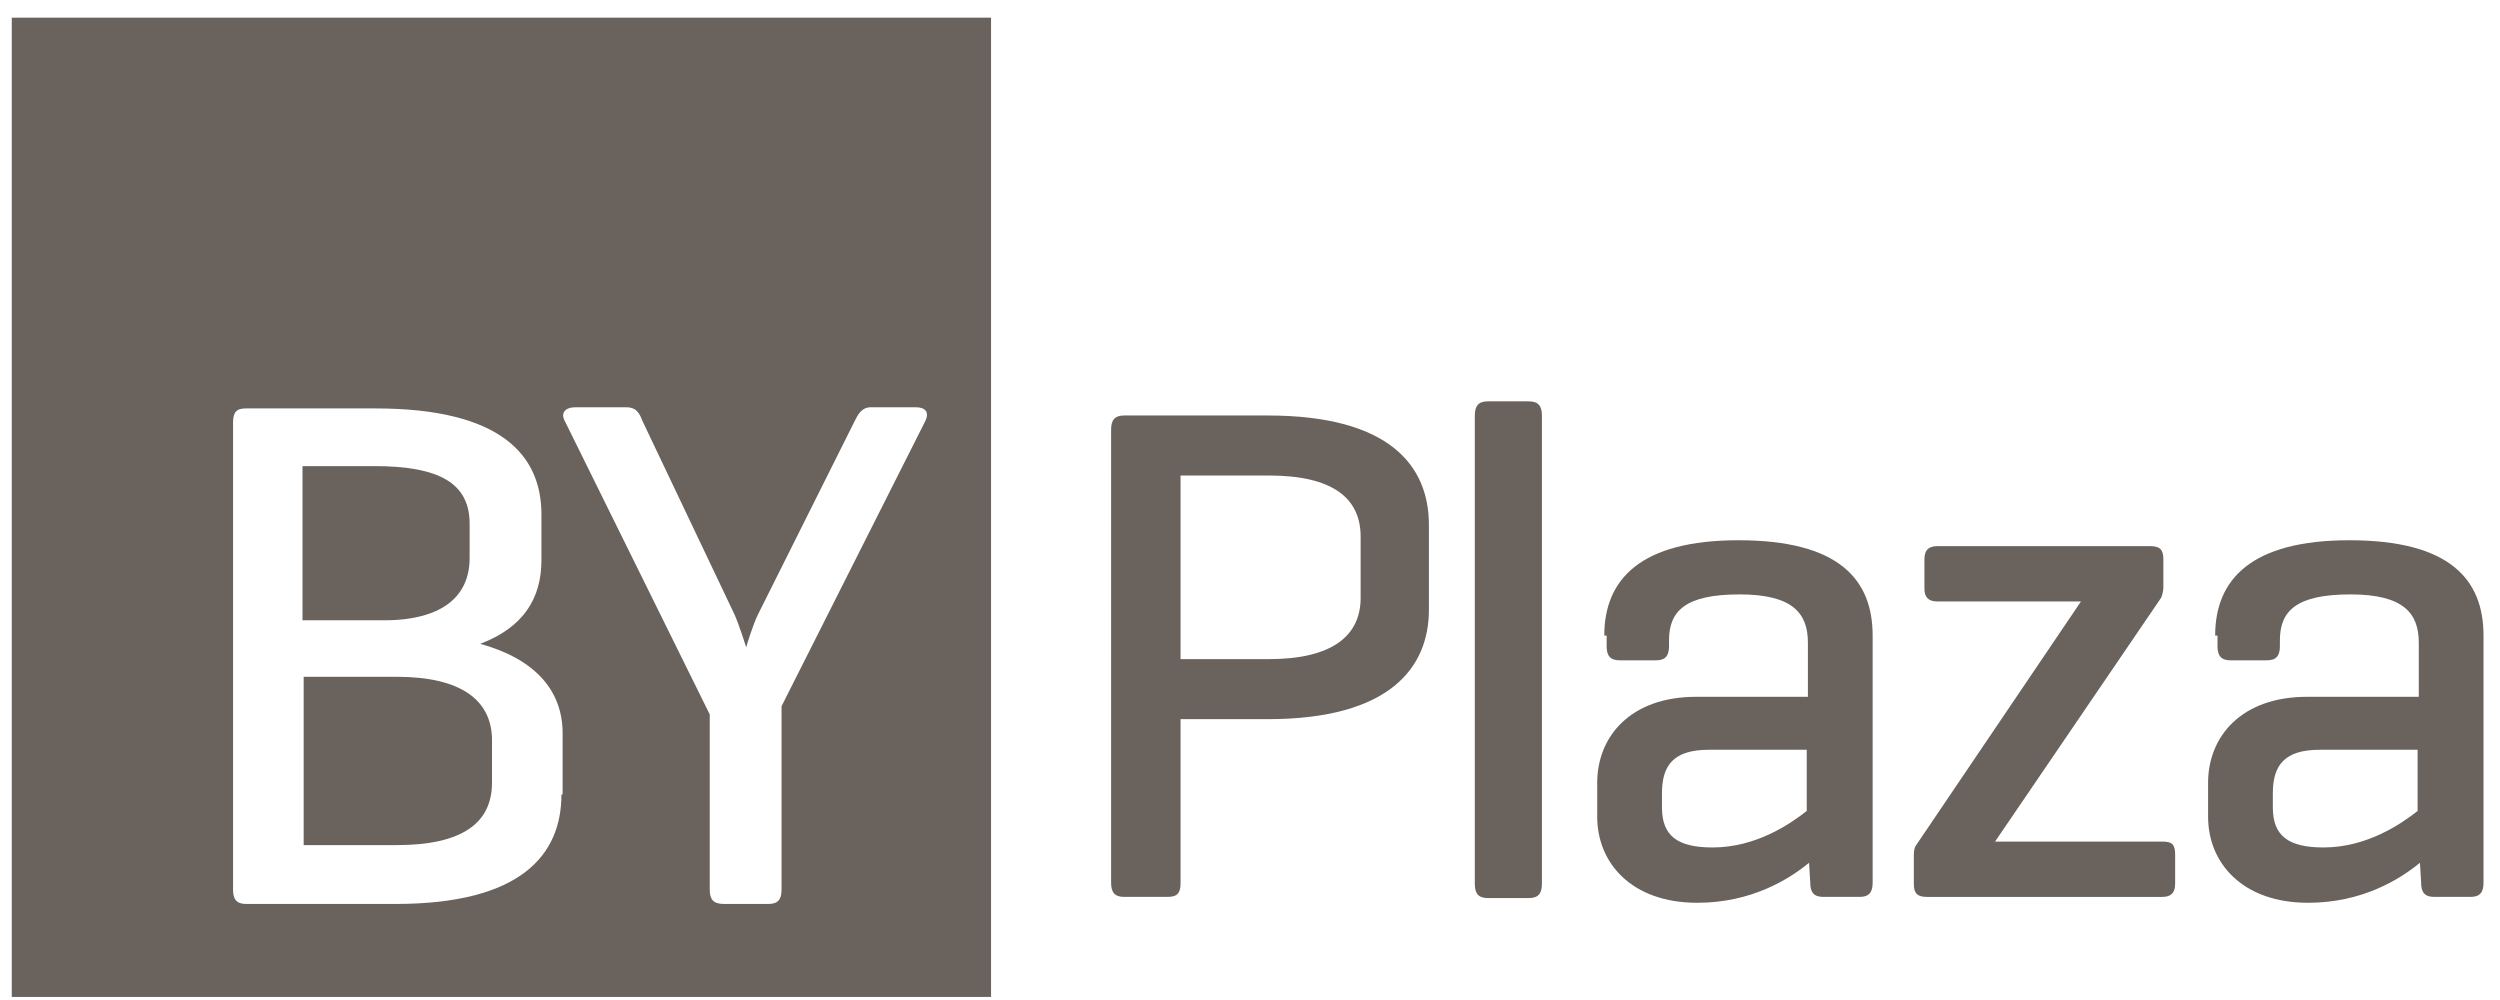 <?xml version="1.0" encoding="utf-8"?>
<!-- Generator: Adobe Illustrator 21.0.0, SVG Export Plug-In . SVG Version: 6.00 Build 0)  -->
<svg version="1.1" id="katman_1" xmlns="http://www.w3.org/2000/svg" xmlns:xlink="http://www.w3.org/1999/xlink" x="0px" y="0px"
	 viewBox="0 0 212.4 85" style="enable-background:new 0 0 212.4 85;" xml:space="preserve">
<style type="text/css">
	.st0{fill:none;}
	.st1{fill:#6A625C;}
</style>
<g>
	<defs>
		<rect id="SVGID_1_" x="-3774" y="-1233" width="4252" height="2551.2"/>
	</defs>
	<clipPath id="SVGID_2_">
		<use xlink:href="#SVGID_1_"  style="overflow:visible;"/>
	</clipPath>
</g>
<rect x="-3774" y="-1233" class="st0" width="4252" height="2551.2"/>
<path class="st1" d="M-157.7,31.5c-6.1-22.7-29.4-36.1-52-30c-22.7,6.1-36.1,29.4-30,52c3,11.3,10.4,20.4,19.8,25.8
	c9.4,5.4,20.9,7.3,32.2,4.2C-165.1,77.5-151.7,54.2-157.7,31.5 M-188.1,82.2c-7.2,1.9-12.1-2.2-17.9-6.9c-2.6-2.1-5.2-4.3-8.2-6
	c-3-1.7-6.2-2.9-9.3-4.1c-7-2.6-13-4.8-15-12c-5.9-21.9,7.2-44.4,29-50.3c21.9-5.9,44.4,7.2,50.3,29
	C-153.3,53.8-166.3,76.3-188.1,82.2 M-195.5,34.7h1.2v13.1h-1.2V34.7z M-184.9,38.4h1.2v9.4h-1.2v-1.6c-0.3,0.5-0.8,1-1.4,1.3
	c-0.6,0.3-1.2,0.5-1.9,0.5c-1.3,0-2.2-0.3-2.9-1c-0.6-0.7-1-1.7-1-3.1v-5.5h1.2v5.2c0,2.2,0.9,3.3,2.8,3.3c0.7,0,1.3-0.2,1.9-0.6
	c0.6-0.4,1-1,1.3-1.7V38.4z M-173,42.5v5.3h-1.2v-5.2c0-2.2-1-3.3-3-3.3c-0.6,0-1.2,0.2-1.8,0.6s-1,0.9-1.3,1.5v6.4h-1.2v-9.4h1.2
	v1.3c0.8-1,1.9-1.5,3.4-1.5C-174.3,38.3-173,39.7-173,42.5 M-167.3,38.3c-0.6,0-1.3,0.1-2,0.4c-0.7,0.2-1.2,0.6-1.6,1l0.6,0.9
	c0.9-0.7,1.9-1.1,2.8-1.1c1.1,0,1.8,0.3,2.2,0.8c0.4,0.6,0.6,1.4,0.6,2.4c-0.6-0.2-1.4-0.3-2.4-0.3c-3,0-4.6,0.9-4.6,2.8
	c0,0.8,0.3,1.5,0.9,2c0.6,0.5,1.4,0.8,2.4,0.8c1.6,0,2.8-0.6,3.5-1.7v1.5h1.2V42c0-1.2-0.3-2.1-1-2.8C-165,38.6-166,38.3-167.3,38.3
	 M-164.6,44.8c-0.2,0.5-0.6,1-1.2,1.4c-0.6,0.4-1.2,0.7-2,0.7c-0.7,0-1.3-0.2-1.8-0.5c-0.5-0.3-0.7-0.8-0.7-1.3
	c0-0.6,0.3-1.1,0.9-1.3c0.6-0.3,1.5-0.4,2.6-0.4c0.8,0,1.6,0.1,2.2,0.3V44.8z M-226.8,44.4l1.9,1.1c-0.4,0.8-1,1.4-1.7,1.9
	c-0.7,0.4-1.6,0.6-2.5,0.6c-1.5,0-2.7-0.4-3.7-1.3c-0.9-0.9-1.4-2-1.4-3.5c0-1.4,0.5-2.5,1.4-3.5c0.9-0.9,2.1-1.4,3.5-1.4
	c1.1,0,2,0.2,2.7,0.6c0.7,0.4,1.3,1,1.6,1.7l-1.9,1.3c-0.6-0.8-1.3-1.2-2.2-1.2c-0.7,0-1.3,0.2-1.7,0.7c-0.4,0.4-0.7,1-0.7,1.8
	c0,0.7,0.2,1.2,0.7,1.7c0.5,0.5,1.1,0.7,1.9,0.7C-227.9,45.6-227.3,45.2-226.8,44.4 M-219.9,38.4c-1.8,0-3.2,0.5-4.1,1.4l1.2,1.9
	c0.5-0.3,0.9-0.6,1.3-0.7c0.4-0.1,0.8-0.2,1.3-0.2c0.5,0,0.9,0.1,1.1,0.3c0.3,0.2,0.4,0.5,0.4,1c-0.4-0.2-1-0.2-1.7-0.2
	c-1.2,0-2.2,0.3-3,0.8c-0.8,0.5-1.2,1.3-1.2,2.3c0,0.9,0.3,1.7,0.9,2.2c0.6,0.6,1.4,0.8,2.5,0.8c0.5,0,1-0.1,1.5-0.3
	c0.5-0.2,0.8-0.4,1-0.7v0.8h2.6v-5.6c0-1.2-0.3-2.2-1-2.9C-217.7,38.7-218.7,38.4-219.9,38.4 M-218.7,44.7c-0.2,0.3-0.4,0.5-0.8,0.8
	c-0.4,0.2-0.8,0.3-1.2,0.3c-0.4,0-0.7-0.1-0.9-0.2c-0.2-0.1-0.3-0.3-0.3-0.6c0-0.6,0.6-0.9,1.8-0.9c0.5,0,1,0.1,1.4,0.2V44.7z
	 M-207.3,43.5c0.4,0.4,0.5,1,0.5,1.6c0,1-0.4,1.7-1.1,2.2c-0.7,0.5-1.7,0.7-2.8,0.7c-1.1,0-2-0.2-2.8-0.6s-1.3-1-1.7-1.6l2.1-1.4
	c0.3,0.3,0.6,0.6,1.1,0.9c0.5,0.2,1,0.4,1.6,0.4c0.6,0,1-0.2,1-0.5c0-0.2-0.2-0.3-0.5-0.4c-0.4-0.1-0.8-0.3-1.3-0.4
	c-0.5-0.1-1-0.3-1.5-0.5c-0.5-0.2-1-0.5-1.3-1c-0.4-0.4-0.5-0.9-0.5-1.5c0-0.9,0.4-1.6,1.1-2.1c0.7-0.5,1.7-0.8,2.9-0.8
	c0.8,0,1.6,0.2,2.3,0.5c0.7,0.3,1.2,0.7,1.5,1.2l-1.8,1.7c-0.6-0.6-1.5-1-2.6-1c-0.5,0-0.8,0.1-0.8,0.4c0,0.1,0.2,0.3,0.5,0.4
	c0.4,0.1,0.8,0.2,1.3,0.4c0.5,0.1,1,0.3,1.5,0.5C-208.1,42.7-207.6,43-207.3,43.5 M-201.5,38.4c-1.8,0-3.2,0.5-4.1,1.4l1.2,1.9
	c0.5-0.3,0.9-0.6,1.3-0.7c0.4-0.1,0.8-0.2,1.3-0.2c0.5,0,0.9,0.1,1.1,0.3c0.3,0.2,0.4,0.5,0.4,1c-0.4-0.2-1-0.2-1.7-0.2
	c-1.2,0-2.2,0.3-3,0.8c-0.8,0.5-1.2,1.3-1.2,2.3c0,0.9,0.3,1.7,0.9,2.2c0.6,0.6,1.4,0.8,2.5,0.8c0.5,0,1-0.1,1.5-0.3
	c0.5-0.2,0.8-0.4,1-0.7v0.8h2.6v-5.6c0-1.2-0.3-2.2-1-2.9C-199.4,38.7-200.3,38.4-201.5,38.4 M-200.3,44.7c-0.2,0.3-0.4,0.5-0.8,0.8
	c-0.4,0.2-0.8,0.3-1.2,0.3c-0.4,0-0.7-0.1-0.9-0.2c-0.2-0.1-0.3-0.3-0.3-0.6c0-0.6,0.6-0.9,1.8-0.9c0.5,0,1,0.1,1.4,0.2V44.7z"/>
<path class="st1" d="M100.3,40.3V56h7.5c5.4,0,7.8-2,7.8-5.2v-5.2c0-3.3-2.4-5.2-7.8-5.2H100.3z M100.3,61v14c0,0.8-0.2,1.2-1.1,1.2
	h-3.7c-0.8,0-1.1-0.4-1.1-1.2V36.5c0-0.8,0.3-1.2,1.1-1.2h12.2c10.4,0,13.7,4.3,13.7,9.3v7.2c0,4.9-3.3,9.3-13.7,9.3H100.3z"/>
<path class="st1" d="M131,75.1c0,0.8-0.3,1.2-1.1,1.2h-3.5c-0.8,0-1.1-0.4-1.1-1.2V35.3c0-0.8,0.3-1.2,1.1-1.2h3.5
	c0.8,0,1.1,0.4,1.1,1.2V75.1z"/>
<path class="st1" d="M153.5,68.9v-5.2h-8.3c-3,0-4,1.3-4,3.7v1.2c0,2.4,1.3,3.4,4.3,3.4C149.2,72,152.1,70,153.5,68.9 M136.3,54
	c0-4.8,3.1-8.1,11.4-8.1c8.5,0,11.4,3.3,11.4,8.1v21c0,0.8-0.3,1.2-1.1,1.2h-3.1c-0.8,0-1.1-0.4-1.1-1.2l-0.1-1.7
	c-1.7,1.4-4.9,3.4-9.5,3.4c-5.6,0-8.5-3.4-8.5-7.3v-2.9c0-3.9,2.8-7.3,8.4-7.3h9.5v-4.6c0-2.5-1.3-4.1-5.8-4.1c-4.6,0-6,1.4-6,3.9
	v0.5c0,0.8-0.3,1.2-1.1,1.2h-3.1c-0.8,0-1.1-0.4-1.1-1.2V54z"/>
<path class="st1" d="M182.7,46.4c0.8,0,1.1,0.3,1.1,1.1v2.4c0,0.3-0.1,0.7-0.2,0.9l-14.1,20.7h14.2c0.8,0,1.1,0.2,1.1,1.1v2.5
	c0,0.8-0.4,1.1-1.1,1.1h-20c-0.8,0-1.1-0.3-1.1-1.1v-2.5c0-0.4,0.1-0.7,0.2-0.8l14-20.7h-12.2c-0.8,0-1.1-0.4-1.1-1.1v-2.5
	c0-0.8,0.4-1.1,1.1-1.1H182.7z"/>
<path class="st1" d="M205.4,68.9v-5.2h-8.3c-3,0-4,1.3-4,3.7v1.2c0,2.4,1.3,3.4,4.3,3.4C201.1,72,204,70,205.4,68.9 M188.2,54
	c0-4.8,3.1-8.1,11.4-8.1c8.5,0,11.4,3.3,11.4,8.1v21c0,0.8-0.3,1.2-1.1,1.2h-3.1c-0.8,0-1.1-0.4-1.1-1.2l-0.1-1.7
	c-1.7,1.4-4.9,3.4-9.5,3.4c-5.6,0-8.5-3.4-8.5-7.3v-2.9c0-3.9,2.8-7.3,8.4-7.3h9.5v-4.6c0-2.5-1.3-4.1-5.8-4.1c-4.6,0-6,1.4-6,3.9
	v0.5c0,0.8-0.3,1.2-1.1,1.2h-3.1c-0.8,0-1.1-0.4-1.1-1.2V54z"/>
<path class="st1" d="M39.9,47.4v-2.9c0-3.4-2.5-4.9-8.1-4.9h-6.1v13.1h6.5C37.4,52.8,39.9,50.8,39.9,47.4"/>
<path class="st1" d="M33.7,57.5h-7.9v14.3h7.9c5.6,0,8.1-1.9,8.1-5.3v-3.8C41.7,59.5,39.2,57.5,33.7,57.5"/>
<path class="st1" d="M78.6,35.8L66.4,60v15.6c0,0.8-0.3,1.2-1.1,1.2h-3.8c-0.9,0-1.2-0.4-1.2-1.2V60.7L48,35.8
	c-0.4-0.7,0-1.2,0.9-1.2h4.3c0.8,0,1.1,0.4,1.4,1.2l7.8,16.4c0.4,0.9,0.9,2.5,1,2.8c0-0.1,0.6-2,1-2.8l8.2-16.4
	c0.3-0.6,0.6-1.2,1.4-1.2h3.8C78.6,34.6,79,35,78.6,35.8 M47.7,67.5c0,5.1-3.4,9.3-14.1,9.3H20.9c-0.8,0-1.1-0.4-1.1-1.2V35.9
	c0-0.9,0.3-1.2,1.1-1.2h11c10.7,0,14.1,4,14.1,9v3.9c0,3.2-1.5,5.7-5.2,7.1c4.7,1.3,7,4,7,7.6V67.5z M1,84.7h83.2V1.5H1V84.7z"/>
</svg>
